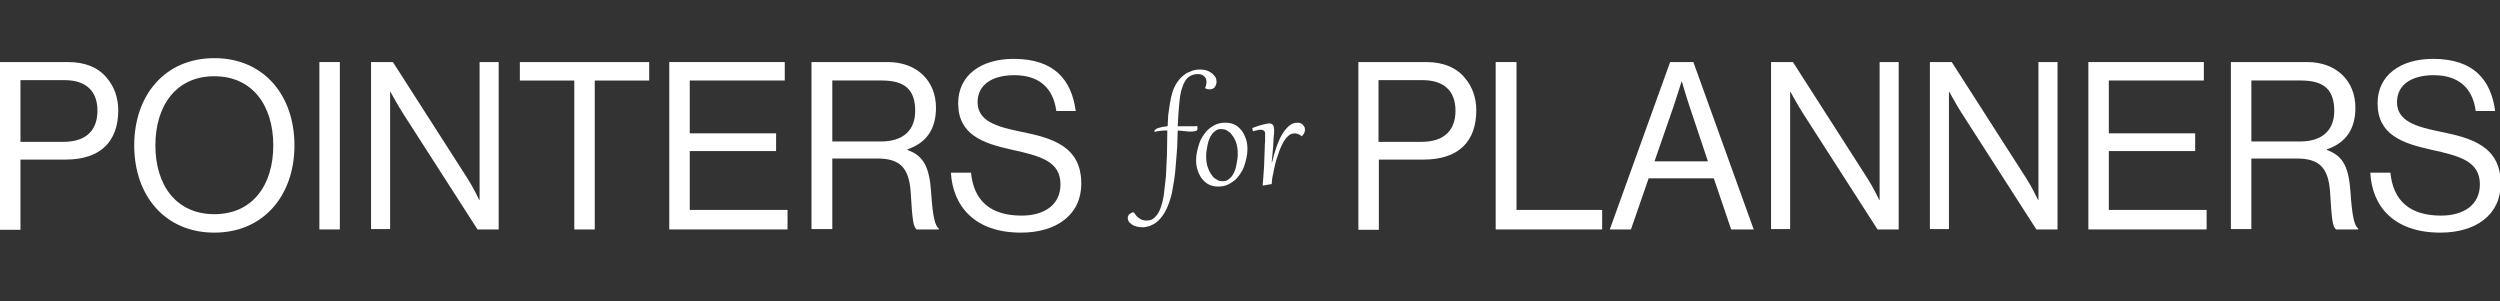 <?xml version="1.0" encoding="utf-8"?>
<!-- Generator: Adobe Illustrator 16.0.3, SVG Export Plug-In . SVG Version: 6.00 Build 0)  -->
<!DOCTYPE svg PUBLIC "-//W3C//DTD SVG 1.1//EN" "http://www.w3.org/Graphics/SVG/1.1/DTD/svg11.dtd">
<svg version="1.1" id="Layer_1" xmlns="http://www.w3.org/2000/svg" xmlns:xlink="http://www.w3.org/1999/xlink" x="0px" y="0px"
	 width="423px" height="51px" viewBox="0 0 423 51" enable-background="new 0 0 423 51" xml:space="preserve">
<rect x="0" y="0" width="423" height="51" fill="#333333" stroke="none"/>
<g>
	<defs>
		<rect id="SVGID_1_" width="423" height="51"/>
	</defs>
	<clipPath id="SVGID_2_">
		<use xlink:href="#SVGID_1_"  overflow="visible"/>
	</clipPath>
	<g clip-path="url(#SVGID_2_)">
		<path fill="#FFFFFF" d="M0,10.5h11.559c2.875,0,5.164,0.96,6.572,2.76c1.174,1.38,1.878,3.24,1.878,5.4
			c0,5.16-2.875,8.34-8.919,8.34H3.462v11.88H0V10.5z M3.462,24h7.276c3.932,0,5.75-2.04,5.75-5.28c0-3.42-2.054-5.16-5.574-5.16
			H3.462V24z"/>
		<path fill="#FFFFFF" d="M22.711,24.6c0-8.46,5.164-14.76,13.554-14.76S49.82,16.14,49.82,24.6c0,8.46-5.223,14.76-13.555,14.76
			S22.711,33.12,22.711,24.6z M46.24,24.6c0-6.66-3.462-11.7-9.975-11.7s-9.975,5.04-9.975,11.7c0,6.66,3.462,11.64,9.975,11.64
			S46.24,31.26,46.24,24.6z"/>
		<path fill="#FFFFFF" d="M54.039,10.5h3.462v28.32h-3.462V10.5z"/>
		<path fill="#FFFFFF" d="M62.781,10.5h3.697l12.615,19.68c0.939,1.44,1.995,3.66,1.995,3.66h0.059V10.5h3.228v28.32h-3.58
			L68.121,19.08c-0.88-1.38-2.054-3.54-2.054-3.54h-0.059v23.22h-3.227V10.5z"/>
		<path fill="#FFFFFF" d="M87.898,10.5h21.946v3.12h-9.213v25.2h-3.461v-25.2h-9.212V10.5H87.898z"/>
		<path fill="#FFFFFF" d="M113.242,10.5h19.54v3.12h-16.078v8.94h14.611v3h-14.611v9.959h16.547v3.301h-20.009V10.5z"/>
		<path fill="#FFFFFF" d="M137.305,10.5h12.909c4.87,0,8.156,3.12,8.156,7.74c0,3.42-1.467,5.88-4.812,7.02v0.12
			c2.817,1.021,3.697,3,3.99,7.2c0.294,4.561,0.763,5.7,1.291,6.061v0.18h-3.755c-0.587-0.54-0.704-1.561-0.998-6.36
			c-0.293-4.14-1.877-5.64-5.633-5.64h-7.628V38.76h-3.52V10.5z M140.825,23.94h8.215c3.873,0,5.809-1.98,5.809-5.16
			c0-3.42-1.526-5.16-5.633-5.16h-8.391V23.94z"/>
		<path fill="#FFFFFF" d="M160.891,29.221h3.403c0.469,4.799,3.344,7.26,8.567,7.26c3.814,0,6.571-1.801,6.571-5.28
			c0-3.899-3.344-4.8-8.273-5.88c-4.87-1.08-9.036-2.52-9.036-7.86c0-4.68,3.814-7.5,9.388-7.5c6.924,0,9.799,3.6,10.503,8.82
			h-3.286c-0.528-4.02-3.051-6.06-7.1-6.06c-3.755,0-6.219,1.62-6.219,4.56c0,3.18,3.11,4.14,7.217,4.98
			c5.398,1.08,10.327,2.46,10.327,8.82c0,5.28-4.225,8.28-10.21,8.28C164.939,39.36,161.243,34.92,160.891,29.221z"/>
		<path fill="#FFFFFF" d="M229.781,10.5h11.56c2.875,0,5.163,0.96,6.571,2.76c1.174,1.38,1.878,3.24,1.878,5.4
			c0,5.16-2.875,8.34-8.919,8.34h-7.569v11.88h-3.462V10.5H229.781z M233.243,24h7.276c3.931,0,5.75-2.04,5.75-5.28
			c0-3.42-2.054-5.16-5.574-5.16h-7.452V24z"/>
		<path fill="#FFFFFF" d="M253.129,10.5h3.462v25.02h14.493v3.301H253.07V10.5H253.129z"/>
		<path fill="#FFFFFF" d="M282.585,10.5h3.931l10.211,28.32h-3.814l-2.934-8.641h-11.031l-2.993,8.641h-3.579L282.585,10.5z
			 M279.943,27.3h9.037l-3.168-9.48c-0.528-1.56-1.232-4.02-1.232-4.02h-0.059c0,0-0.764,2.4-1.291,4.02L279.943,27.3z"/>
		<path fill="#FFFFFF" d="M299.664,10.5h3.697l12.614,19.68c0.939,1.44,1.995,3.66,1.995,3.66h0.06V10.5h3.227v28.32h-3.579
			l-12.674-19.74c-0.881-1.38-2.054-3.54-2.054-3.54h-0.06v23.22h-3.227V10.5z"/>
		<path fill="#FFFFFF" d="M326.539,10.5h3.697l12.614,19.68c0.939,1.44,1.995,3.66,1.995,3.66h0.06V10.5h3.227v28.32h-3.579
			l-12.674-19.74c-0.881-1.38-2.054-3.54-2.054-3.54h-0.06v23.22h-3.227V10.5z"/>
		<path fill="#FFFFFF" d="M353.352,10.5h19.539v3.12h-16.078v8.94h14.611v3h-14.611v9.959h16.548v3.301h-20.009V10.5z"/>
		<path fill="#FFFFFF" d="M377.469,10.5h12.909c4.87,0,8.156,3.12,8.156,7.74c0,3.42-1.467,5.88-4.813,7.02v0.12
			c2.817,1.021,3.697,3,3.99,7.2c0.294,4.561,0.763,5.7,1.291,6.061v0.18h-3.755c-0.587-0.54-0.704-1.561-0.998-6.36
			c-0.293-4.14-1.877-5.64-5.633-5.64h-7.687V38.76h-3.462V10.5z M380.931,23.94h8.214c3.873,0,5.81-1.98,5.81-5.16
			c0-3.42-1.525-5.16-5.633-5.16h-8.391V23.94z"/>
		<path fill="#FFFFFF" d="M401.055,29.221h3.403c0.469,4.799,3.345,7.26,8.567,7.26c3.813,0,6.57-1.801,6.57-5.28
			c0-3.899-3.344-4.8-8.272-5.88c-4.87-1.08-9.036-2.52-9.036-7.86c0-4.68,3.813-7.5,9.388-7.5c6.924,0,9.799,3.6,10.503,8.82
			h-3.286c-0.527-4.02-3.051-6.06-7.099-6.06c-3.756,0-6.22,1.62-6.22,4.56c0,3.18,3.109,4.14,7.217,4.98
			c5.397,1.08,10.327,2.46,10.327,8.82c0,5.28-4.226,8.28-10.21,8.28C405.045,39.36,401.348,34.92,401.055,29.221z"/>
		<path fill="#FFFFFF" d="M199.27,21.36c0.234,0,0.469,0,0.704,0c0.235,0,0.411,0,0.587,0c0.176,0,0.352,0,0.528,0
			c0.176,0,0.293,0,0.41,0c0.235,0,0.411,0,0.587,0c0.176,0,0.352,0,0.47-0.06c0.058,0.18,0.058,0.3,0.058,0.42
			c0,0.24-0.058,0.36-0.234,0.42c-0.176,0.06-0.411,0.12-0.763,0.12c-0.294,0-0.704,0-1.056-0.06c-0.411-0.06-0.822-0.06-1.291-0.12
			c0,0.54-0.059,1.2-0.059,1.86c0,0.66-0.059,1.38-0.117,2.1c-0.059,0.72-0.118,1.44-0.176,2.16c-0.059,0.72-0.118,1.44-0.235,2.159
			c-0.117,0.721-0.235,1.381-0.352,2.041s-0.293,1.199-0.469,1.74c-0.294,0.84-0.587,1.5-0.939,2.039
			c-0.352,0.54-0.704,0.961-1.115,1.32c-0.411,0.359-0.822,0.54-1.232,0.72c-0.411,0.12-0.822,0.24-1.233,0.24
			c-0.352,0-0.704-0.06-0.997-0.12c-0.293-0.06-0.587-0.18-0.822-0.359c-0.234-0.181-0.41-0.301-0.528-0.48
			c-0.117-0.18-0.176-0.359-0.176-0.6c0-0.12,0-0.24,0.059-0.36s0.117-0.24,0.235-0.3c0.117-0.061,0.176-0.18,0.352-0.24
			c0.117-0.061,0.234-0.061,0.41-0.061c0.118,0.24,0.294,0.48,0.47,0.66c0.176,0.181,0.352,0.301,0.528,0.42
			c0.176,0.121,0.352,0.181,0.587,0.24c0.176,0.061,0.41,0.061,0.587,0.061c0.528,0,0.997-0.18,1.349-0.54s0.704-0.841,0.939-1.5
			c0.235-0.66,0.469-1.44,0.587-2.341c0.117-0.899,0.234-1.979,0.352-3.06c0.058-1.14,0.117-2.34,0.176-3.66
			c0-1.32,0.058-2.7,0.058-4.14c-0.41,0-0.821,0-1.232,0.06c-0.411,0.06-0.704,0.12-0.939,0.18c0-0.06,0-0.06,0-0.12
			c0-0.12,0.059-0.24,0.176-0.3c0.118-0.06,0.235-0.18,0.47-0.24c0.176-0.06,0.411-0.12,0.704-0.18s0.587-0.06,0.88-0.12
			c0-0.42,0.059-0.9,0.059-1.26c0-0.42,0.058-0.84,0.117-1.2s0.117-0.78,0.176-1.2s0.176-0.84,0.235-1.26
			c0.117-0.54,0.293-1.08,0.469-1.5s0.411-0.84,0.704-1.2c0.235-0.36,0.529-0.66,0.822-0.9c0.293-0.24,0.587-0.48,0.939-0.6
			c0.352-0.12,0.645-0.3,0.939-0.36c0.293-0.06,0.645-0.12,0.938-0.12c0.47,0,0.881,0.06,1.233,0.18c0.352,0.12,0.645,0.3,0.88,0.48
			c0.234,0.18,0.41,0.42,0.586,0.66c0.118,0.24,0.177,0.48,0.177,0.78c0,0.18-0.059,0.36-0.118,0.54
			c-0.058,0.18-0.176,0.3-0.235,0.42c-0.117,0.12-0.234,0.18-0.41,0.24c-0.176,0.06-0.294,0.06-0.47,0.06
			c-0.234,0-0.469-0.06-0.704-0.18v-0.06c0.118-0.24,0.176-0.42,0.176-0.54c0.059-0.18,0.059-0.3,0.059-0.48
			c0-0.24-0.059-0.42-0.117-0.6c-0.118-0.18-0.235-0.3-0.353-0.42c-0.176-0.12-0.293-0.18-0.469-0.24
			c-0.176-0.06-0.352-0.06-0.528-0.06c-0.528,0-0.939,0.12-1.35,0.36c-0.41,0.24-0.645,0.54-0.88,0.96
			c-0.234,0.42-0.41,0.9-0.586,1.5c-0.118,0.54-0.235,1.2-0.294,1.86c-0.059,0.66-0.117,1.32-0.176,2.04
			C199.328,19.98,199.328,20.64,199.27,21.36z"/>
		<path fill="#FFFFFF" d="M202.383,27.061c0-0.48,0.058-0.961,0.176-1.5c0.117-0.48,0.235-0.96,0.411-1.44
			c0.176-0.48,0.41-0.9,0.704-1.32c0.293-0.42,0.586-0.78,0.997-1.08c0.352-0.3,0.763-0.54,1.232-0.72
			c0.47-0.18,0.939-0.24,1.467-0.24c0.587,0,1.115,0.12,1.585,0.36c0.469,0.24,0.821,0.6,1.173,1.02
			c0.294,0.42,0.528,0.9,0.704,1.44s0.235,1.08,0.235,1.68c0,0.48-0.059,0.96-0.176,1.5c-0.117,0.54-0.235,0.96-0.411,1.44
			c-0.176,0.479-0.411,0.899-0.704,1.319s-0.587,0.78-0.997,1.08c-0.411,0.301-0.763,0.541-1.233,0.721
			c-0.469,0.18-0.938,0.24-1.467,0.24c-0.586,0-1.114-0.121-1.584-0.36c-0.469-0.24-0.821-0.601-1.173-1.021
			c-0.294-0.42-0.528-0.899-0.704-1.439C202.441,28.2,202.383,27.66,202.383,27.061z M204.084,26.4c0,0.3,0,0.66,0.059,1.02
			c0.059,0.36,0.117,0.66,0.235,0.96c0.117,0.3,0.235,0.601,0.411,0.9c0.176,0.3,0.352,0.479,0.528,0.72
			c0.234,0.18,0.469,0.359,0.704,0.48c0.234,0.119,0.528,0.18,0.88,0.18s0.645-0.061,0.88-0.24c0.235-0.18,0.469-0.359,0.646-0.6
			c0.176-0.24,0.352-0.54,0.469-0.84c0.117-0.301,0.235-0.66,0.293-1.021c0.059-0.36,0.118-0.66,0.176-1.021
			c0.059-0.359,0.059-0.659,0.059-0.899c0-0.36,0-0.66-0.059-1.02c-0.058-0.36-0.117-0.66-0.234-0.96
			c-0.118-0.3-0.235-0.6-0.411-0.84c-0.176-0.3-0.352-0.479-0.528-0.72c-0.235-0.18-0.47-0.36-0.704-0.48
			c-0.235-0.12-0.528-0.18-0.88-0.18c-0.353,0-0.646,0.06-0.881,0.24c-0.234,0.18-0.469,0.36-0.645,0.6
			c-0.176,0.24-0.352,0.54-0.469,0.84c-0.118,0.3-0.235,0.66-0.294,1.02s-0.117,0.66-0.176,1.02
			C204.084,25.8,204.084,26.1,204.084,26.4z"/>
		<path fill="#FFFFFF" d="M213.76,31.38h-0.117c0.06-0.479,0.06-0.96,0.117-1.5c0.059-0.54,0.059-1.08,0.118-1.62
			c0-0.54,0.058-1.08,0.058-1.619c0-0.541,0.06-1.081,0.06-1.5c0-0.42,0-0.9,0.06-1.26c0-0.36,0-0.66,0-0.9c0-0.18,0-0.36,0-0.48
			s-0.06-0.24-0.119-0.3c-0.058-0.06-0.117-0.12-0.233-0.18c-0.118-0.06-0.235-0.06-0.353-0.06c-0.059,0-0.176,0-0.234,0
			s-0.176,0-0.293,0.06c-0.118,0-0.235,0.06-0.352,0.06c-0.119,0.06-0.295,0.06-0.471,0.12l-0.117-0.54
			c0.764-0.3,1.408-0.48,1.877-0.6c0.471-0.12,0.822-0.18,0.998-0.18c0.293,0,0.528,0.12,0.645,0.3
			c0.119,0.18,0.177,0.48,0.177,0.84c0,0.06,0,0.12,0,0.3c0,0.18,0,0.36-0.058,0.66c0,0.24-0.06,0.54-0.06,0.9
			c0,0.36-0.06,0.72-0.06,1.08c-0.057,0.42-0.057,0.78-0.116,1.26c-0.06,0.421-0.06,0.841-0.117,1.261h0.058
			c0.235-0.961,0.471-1.8,0.764-2.641c0.294-0.84,0.587-1.5,0.939-2.1c0.352-0.6,0.762-1.08,1.174-1.44
			c0.41-0.36,0.879-0.54,1.408-0.54c0.176,0,0.352,0,0.469,0.06c0.176,0.06,0.293,0.12,0.41,0.24s0.176,0.24,0.293,0.36
			c0.06,0.12,0.118,0.3,0.118,0.48c0,0.24-0.059,0.42-0.118,0.6c-0.117,0.18-0.233,0.36-0.41,0.54h-0.059
			c-0.176-0.18-0.41-0.3-0.587-0.36c-0.176-0.06-0.353-0.12-0.587-0.12s-0.41,0.06-0.586,0.12s-0.352,0.18-0.528,0.36
			c-0.294,0.24-0.528,0.6-0.763,0.96c-0.234,0.42-0.411,0.84-0.646,1.38c-0.176,0.48-0.352,1.021-0.527,1.56
			c-0.176,0.541-0.293,1.08-0.411,1.621c-0.117,0.539-0.177,1.02-0.293,1.439c-0.06,0.48-0.117,0.84-0.117,1.141L213.76,31.38z"/>
	</g>
</g>
</svg>
